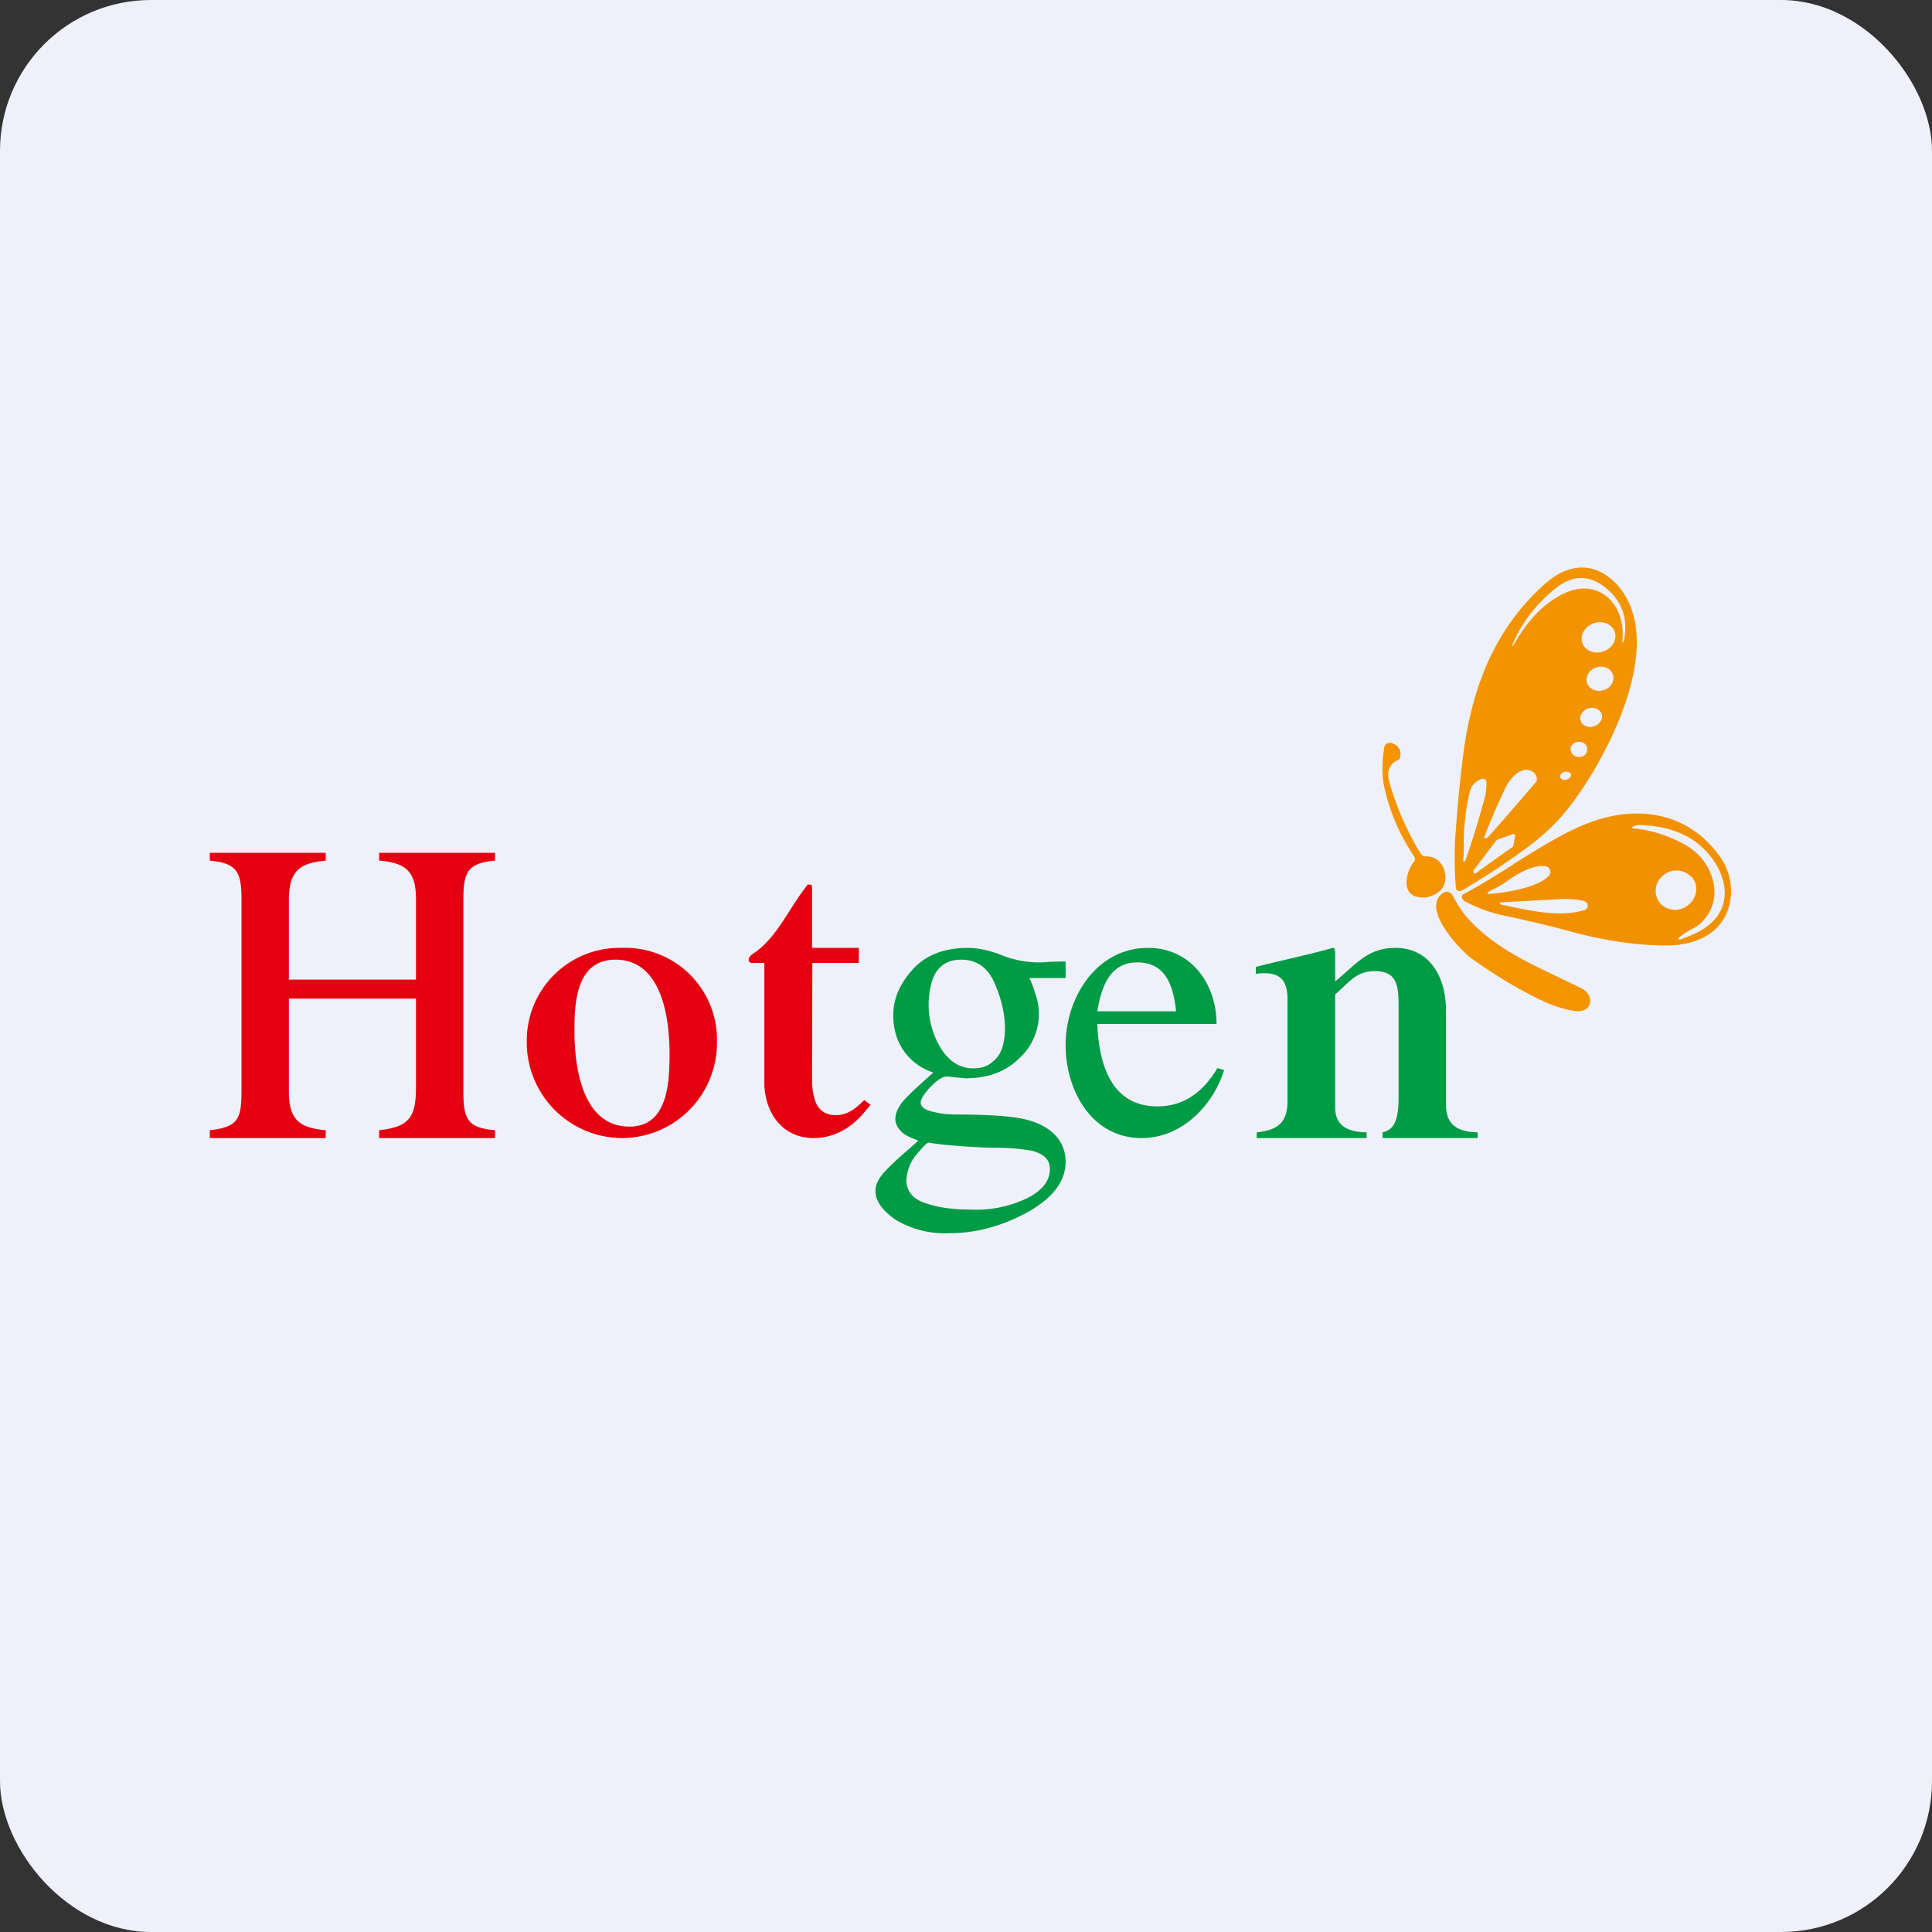 <!-- by FastBull --><svg xmlns="http://www.w3.org/2000/svg" width="64" height="64" viewBox="0 0 64 64"><rect x="0" y="0" width="64" height="64" fill="#333333" stroke="none"/><rect x="0" y="0" width="64" height="64" rx="5" ry="5" fill="#eef1fb" /><path fill="#eef1fb" d="M 2.75,2 L 61.55,2 L 61.55,60.80 L 2.75,60.80 L 2.75,2" /><path d="M 41.63,37.51 C 42.31,37.44 42.65,37.20 42.65,36.48 L 42.65,33.09 C 42.65,32.60 42.49,32.24 41.91,32.24 A 1.68,1.68 0 0,0 41.60,32.26 L 41.60,32.03 C 42.34,31.84 43.42,31.61 44.15,31.40 C 44.18,31.40 44.20,31.42 44.21,31.44 L 44.23,31.54 L 44.23,32.51 C 44.91,31.96 45.29,31.40 46.22,31.40 C 47.38,31.40 47.90,32.39 47.90,33.47 L 47.90,36.60 C 47.90,37.24 48.26,37.50 48.95,37.51 L 48.95,37.70 L 45.80,37.70 L 45.80,37.51 C 46.18,37.43 46.33,37.10 46.33,36.36 L 46.33,33.50 C 46.33,32.75 46.35,32.17 45.54,32.17 C 44.91,32.17 44.68,32.56 44.23,32.94 L 44.23,36.69 C 44.23,37.33 44.70,37.50 45.27,37.51 L 45.27,37.70 L 41.63,37.70 L 41.63,37.51 M 38.03,31.40 C 39.46,31.40 40.30,32.60 40.30,33.92 L 36.35,33.92 C 36.40,35.18 36.77,36.65 38.34,36.65 C 39.27,36.65 39.89,36.12 40.33,35.38 L 40.55,35.45 C 40.17,36.66 39.12,37.70 37.82,37.70 C 36.16,37.70 35.30,36.12 35.30,34.62 C 35.30,33.05 36.32,31.40 38.03,31.40 M 37.67,31.88 C 36.75,31.88 36.48,32.72 36.35,33.50 L 38.96,33.50 C 38.87,32.69 38.64,31.88 37.67,31.88 M 30.02,39.06 C 30.02,39.45 30.23,39.72 30.67,39.86 C 31.11,40.01 31.61,40.07 32.18,40.07 A 3.89,3.89 0 0,0 34.05,39.68 C 34.53,39.43 34.78,39.11 34.78,38.73 C 34.78,38.41 34.58,38.23 34.19,38.12 A 7.27,7.27 0 0,0 32.82,38.02 A 25.60,25.60 0 0,1 31.27,37.92 A 8.99,8.99 0 0,1 30.76,37.85 C 30.71,37.85 30.58,37.98 30.34,38.27 A 1.37,1.37 0 0,0 30.03,39.08 L 30.02,39.06 M 30.92,35.53 C 30.50,35.39 30.18,35.15 29.93,34.80 C 29.70,34.46 29.59,34.07 29.59,33.63 C 29.59,33.10 29.80,32.59 30.24,32.11 C 30.66,31.64 31.28,31.40 32.06,31.40 C 32.40,31.40 32.77,31.48 33.18,31.64 A 3.31,3.31 0 0,0 34.79,31.86 L 35.22,31.85 L 35.30,31.85 L 35.30,32.40 L 34.10,32.40 C 34.19,32.59 34.25,32.75 34.29,32.90 A 1.98,1.98 0 0,1 33.75,35.07 C 33.33,35.49 32.73,35.72 31.99,35.72 L 31.36,35.66 C 31.24,35.66 31.05,35.77 30.84,35.99 C 30.62,36.22 30.50,36.40 30.50,36.53 C 30.50,36.68 30.67,36.79 31,36.85 C 31.21,36.90 31.44,36.92 31.70,36.92 C 32.89,36.92 33.69,36.99 34.11,37.12 C 34.82,37.33 35.30,37.79 35.30,38.49 C 35.30,39.22 34.75,39.78 33.94,40.21 C 33.13,40.63 32.31,40.85 31.47,40.85 A 3.15,3.15 0 0,1 29.66,40.40 C 29.22,40.09 29,39.78 29,39.45 C 29,39.29 29.06,39.13 29.18,38.97 C 29.29,38.81 29.53,38.58 29.87,38.27 L 30.33,37.87 L 30.42,37.78 C 30.21,37.71 30.04,37.63 29.93,37.55 C 29.76,37.41 29.66,37.25 29.66,37.07 C 29.66,36.90 29.73,36.71 29.89,36.51 C 30.06,36.30 30.40,35.99 30.92,35.53 L 30.92,35.53 M 32.24,35.39 C 32.50,35.39 32.71,35.33 32.87,35.18 C 33.16,34.97 33.29,34.59 33.29,34.06 C 33.29,33.63 33.19,33.13 32.96,32.60 C 32.74,32.06 32.36,31.79 31.84,31.79 C 31.38,31.79 31.07,32 30.90,32.42 A 2.77,2.77 0 0,0 31.17,34.73 C 31.45,35.17 31.80,35.39 32.24,35.39" fill="#009b45" /><path d="M 28.45,31.40 L 28.45,31.90 L 26.91,31.90 L 26.90,35.65 C 26.90,36.23 26.96,36.94 27.69,36.94 C 28.09,36.94 28.37,36.70 28.63,36.44 L 28.84,36.60 L 28.66,36.81 C 28.14,37.46 27.51,37.70 26.96,37.70 C 25.87,37.70 25.32,36.80 25.32,35.86 L 25.32,31.90 L 24.87,31.90 C 24.83,31.87 24.80,31.85 24.80,31.80 C 24.80,31.66 24.96,31.59 25.05,31.52 C 25.79,30.97 26.18,30.01 26.76,29.30 L 26.87,29.31 C 26.89,29.32 26.90,29.36 26.90,29.42 L 26.90,31.40 L 28.45,31.40 L 28.45,31.40 M 17.45,34.48 A 3.07,3.07 0 0,1 20.58,31.40 A 3.04,3.04 0 0,1 23.75,34.50 A 3.15,3.15 0 0,1 20.62,37.70 A 3.17,3.17 0 0,1 17.45,34.48 M 20.39,31.79 C 19.13,31.79 19.02,33.12 19.03,34.17 C 19.03,35.42 19.32,37.32 20.85,37.32 C 22.10,37.32 22.18,35.93 22.18,34.91 C 22.18,33.66 21.90,31.79 20.39,31.79 M 6.95,37.44 C 7.97,37.33 8,37 8,35.99 L 8,29.79 C 8,28.89 7.85,28.59 6.95,28.51 L 6.95,28.25 L 10.79,28.25 L 10.79,28.51 C 9.89,28.59 9.58,28.88 9.57,29.79 L 9.57,32.45 L 13.78,32.45 L 13.78,29.79 C 13.78,28.88 13.46,28.58 12.56,28.51 L 12.56,28.25 L 16.40,28.25 L 16.40,28.51 C 15.50,28.59 15.35,28.88 15.35,29.79 L 15.35,36.16 C 15.35,37.08 15.49,37.36 16.40,37.44 L 16.40,37.70 L 12.56,37.70 L 12.56,37.44 C 13.58,37.33 13.78,36.99 13.78,35.99 L 13.78,33.08 L 9.57,33.08 L 9.57,36.16 C 9.57,37.07 9.89,37.36 10.79,37.44 L 10.79,37.70 L 6.95,37.70 L 6.95,37.44" fill="#e50011" /><path d="M 46.83,28.57 A 0.17,0.17 0 0,0 46.84,28.36 A 6.56,6.56 0 0,1 45.86,26.09 C 45.76,25.64 45.79,25.18 45.86,24.73 A 0.17,0.17 0 0,1 46.02,24.61 L 46.09,24.61 C 46.34,24.69 46.43,24.86 46.38,25.10 A 0.11,0.11 0 0,1 46.30,25.18 C 46.02,25.32 45.93,25.56 46.02,25.90 C 46.26,26.74 46.61,27.53 47.05,28.26 C 47.09,28.33 47.15,28.37 47.26,28.37 C 47.55,28.37 47.77,28.57 47.85,28.84 C 47.94,29.22 47.83,29.48 47.51,29.64 A 0.81,0.81 0 0,1 46.95,29.71 C 46.41,29.59 46.58,28.88 46.83,28.55 L 46.83,28.57 M 48.66,30.46 C 49.66,31.55 51.05,32.07 52.37,32.73 C 52.85,32.96 52.76,33.58 52.16,33.49 C 51.80,33.43 51.45,33.32 51.11,33.16 C 50.30,32.78 49.49,32.28 48.76,31.76 C 48.36,31.47 47.03,30.06 47.82,29.57 A 0.21,0.21 0 0,1 48.11,29.65 C 48.28,29.94 48.42,30.21 48.66,30.46 L 48.66,30.46" fill="#f49401" /><path fill-rule="evenodd" d="M 48.43,29.50 C 49.27,29 50.07,28.48 50.87,27.86 C 51.31,27.50 51.70,27.12 52.04,26.66 C 53.28,25.04 55.28,21.20 53.54,19.34 C 52.80,18.56 51.91,18.68 51.17,19.35 C 49.43,20.90 48.70,22.95 48.44,25.26 C 48.33,26.14 48.26,27 48.20,27.85 A 12.92,12.92 0 0,0 48.23,29.45 A 0.15,0.15 0 0,0 48.35,29.52 L 48.43,29.50 M 53.76,21.27 C 53.78,21.27 53.79,21.27 53.79,21.25 C 53.95,20.49 53.73,19.89 53.15,19.44 C 52.64,19.05 52.12,19.05 51.60,19.44 A 4.73,4.73 0 0,0 50.09,21.38 L 50.12,21.39 C 50.49,20.75 50.96,20.13 51.62,19.76 C 52.89,19 53.89,20 53.74,21.25 C 53.74,21.26 53.74,21.27 53.76,21.27 L 53.76,21.27 M 53.48,20.90 C 53.58,21.14 53.44,21.45 53.16,21.56 C 52.87,21.69 52.54,21.58 52.43,21.33 C 52.32,21.08 52.47,20.78 52.76,20.66 C 53.05,20.54 53.37,20.65 53.48,20.90 M 53.12,22.86 C 53.36,22.79 53.50,22.56 53.43,22.35 C 53.36,22.14 53.12,22.03 52.88,22.11 C 52.65,22.18 52.51,22.41 52.57,22.62 C 52.65,22.83 52.89,22.94 53.12,22.86 M 53.06,23.66 C 53.11,23.82 52.99,24 52.80,24.06 C 52.61,24.12 52.41,24.04 52.36,23.87 C 52.31,23.71 52.43,23.53 52.61,23.47 C 52.80,23.41 53,23.49 53.06,23.66 M 52.28,25.07 A 0.25,0.25 0 1,0 52.28,24.58 C 52.14,24.58 52.03,24.68 52.03,24.82 C 52.03,24.95 52.14,25.07 52.28,25.07 M 49.19,27.77 C 49.24,27.77 49.28,27.75 49.31,27.71 A 81.41,81.41 0 0,0 50.90,25.88 A 0.25,0.25 0 0,0 50.87,25.67 A 0.26,0.26 0 0,0 50.81,25.59 C 50.41,25.30 50.01,25.80 49.86,26.12 C 49.61,26.64 49.38,27.17 49.17,27.73 C 49.15,27.75 49.17,27.77 49.19,27.77 L 49.19,27.77 M 51.90,25.82 C 51.99,25.80 52.06,25.72 52.04,25.66 C 52.02,25.58 51.92,25.55 51.83,25.57 C 51.72,25.59 51.67,25.68 51.69,25.75 C 51.71,25.81 51.81,25.86 51.90,25.82 L 51.90,25.82 M 48.54,28.52 A 31.75,31.75 0 0,0 49.20,26.37 C 49.23,26.22 49.24,26.06 49.24,25.91 A 0.11,0.11 0 0,0 49.14,25.80 L 49.09,25.80 A 0.61,0.61 0 0,0 48.69,26.22 A 7.36,7.36 0 0,0 48.49,27.95 C 48.49,28.13 48.49,28.31 48.47,28.49 C 48.47,28.54 48.49,28.55 48.53,28.52 L 48.54,28.52 M 49.59,27.82 L 50.12,27.63 A 0.06,0.06 0 0,1 50.19,27.66 L 50.19,27.69 L 50.13,28.02 C 50.13,28.04 50.13,28.05 50.10,28.06 L 48.92,28.90 A 0.06,0.06 0 0,1 48.81,28.85 L 48.82,28.82 L 49.57,27.84 L 49.60,27.82 L 49.59,27.82" fill="#f29400" /><path d="M 50.14,28.63 C 49.60,28.97 49.06,29.31 48.48,29.62 A 0.11,0.11 0 0,0 48.43,29.67 A 0.11,0.11 0 0,0 48.43,29.74 A 0.21,0.21 0 0,0 48.53,29.86 C 48.95,30.08 49.40,30.25 49.88,30.34 C 50.62,30.50 51.34,30.67 52.04,30.86 C 53.15,31.16 54.20,31.32 55.21,31.32 C 55.61,31.32 55.99,31.25 56.31,31.11 C 57.43,30.64 57.62,29.29 56.98,28.38 C 55.87,26.83 54.08,26.62 52.38,27.36 C 51.60,27.70 50.87,28.17 50.14,28.62 L 50.14,28.63 M 56.46,30.75 C 56.25,30.89 56,31 55.72,31.10 C 55.57,31.15 55.55,31.12 55.68,31.01 C 55.79,30.93 55.89,30.86 56,30.80 C 56.14,30.73 56.28,30.65 56.39,30.53 C 57.13,29.78 56.78,28.59 55.93,28.05 A 4.27,4.27 0 0,0 54.11,27.44 C 54.04,27.44 54.03,27.41 54.11,27.38 A 0.43,0.43 0 0,1 54.32,27.33 C 55.31,27.36 56.07,27.67 56.60,28.29 C 57.26,29.06 57.41,30.12 56.46,30.75 L 56.46,30.75 M 49.44,29.47 L 49.55,29.42 C 49.65,29.36 49.77,29.30 49.87,29.23 C 50.21,28.98 50.80,28.61 51.22,28.70 A 0.18,0.18 0 0,1 51.35,28.83 A 0.18,0.18 0 0,1 51.31,29.01 C 50.96,29.39 49.97,29.55 49.49,29.60 C 49.22,29.64 49.20,29.59 49.44,29.47 L 49.44,29.47 M 56.03,29.04 C 56.27,29.30 56.24,29.71 55.95,29.96 A 0.68,0.68 0 0,1 55.01,29.94 A 0.65,0.65 0 0,1 55.07,29.02 A 0.68,0.68 0 0,1 56.02,29.04 L 56.03,29.04 M 49.74,29.98 L 49.74,29.97 C 49.65,29.92 49.66,29.89 49.76,29.89 L 51.77,29.78 C 51.98,29.78 52.21,29.79 52.44,29.84 C 52.51,29.86 52.55,29.89 52.58,29.93 C 52.60,29.97 52.61,30.02 52.58,30.07 A 0.17,0.17 0 0,1 52.48,30.15 C 51.72,30.37 50.93,30.21 50.17,30.06 L 49.75,29.97 L 49.74,29.98" fill="#f29100" /></svg>